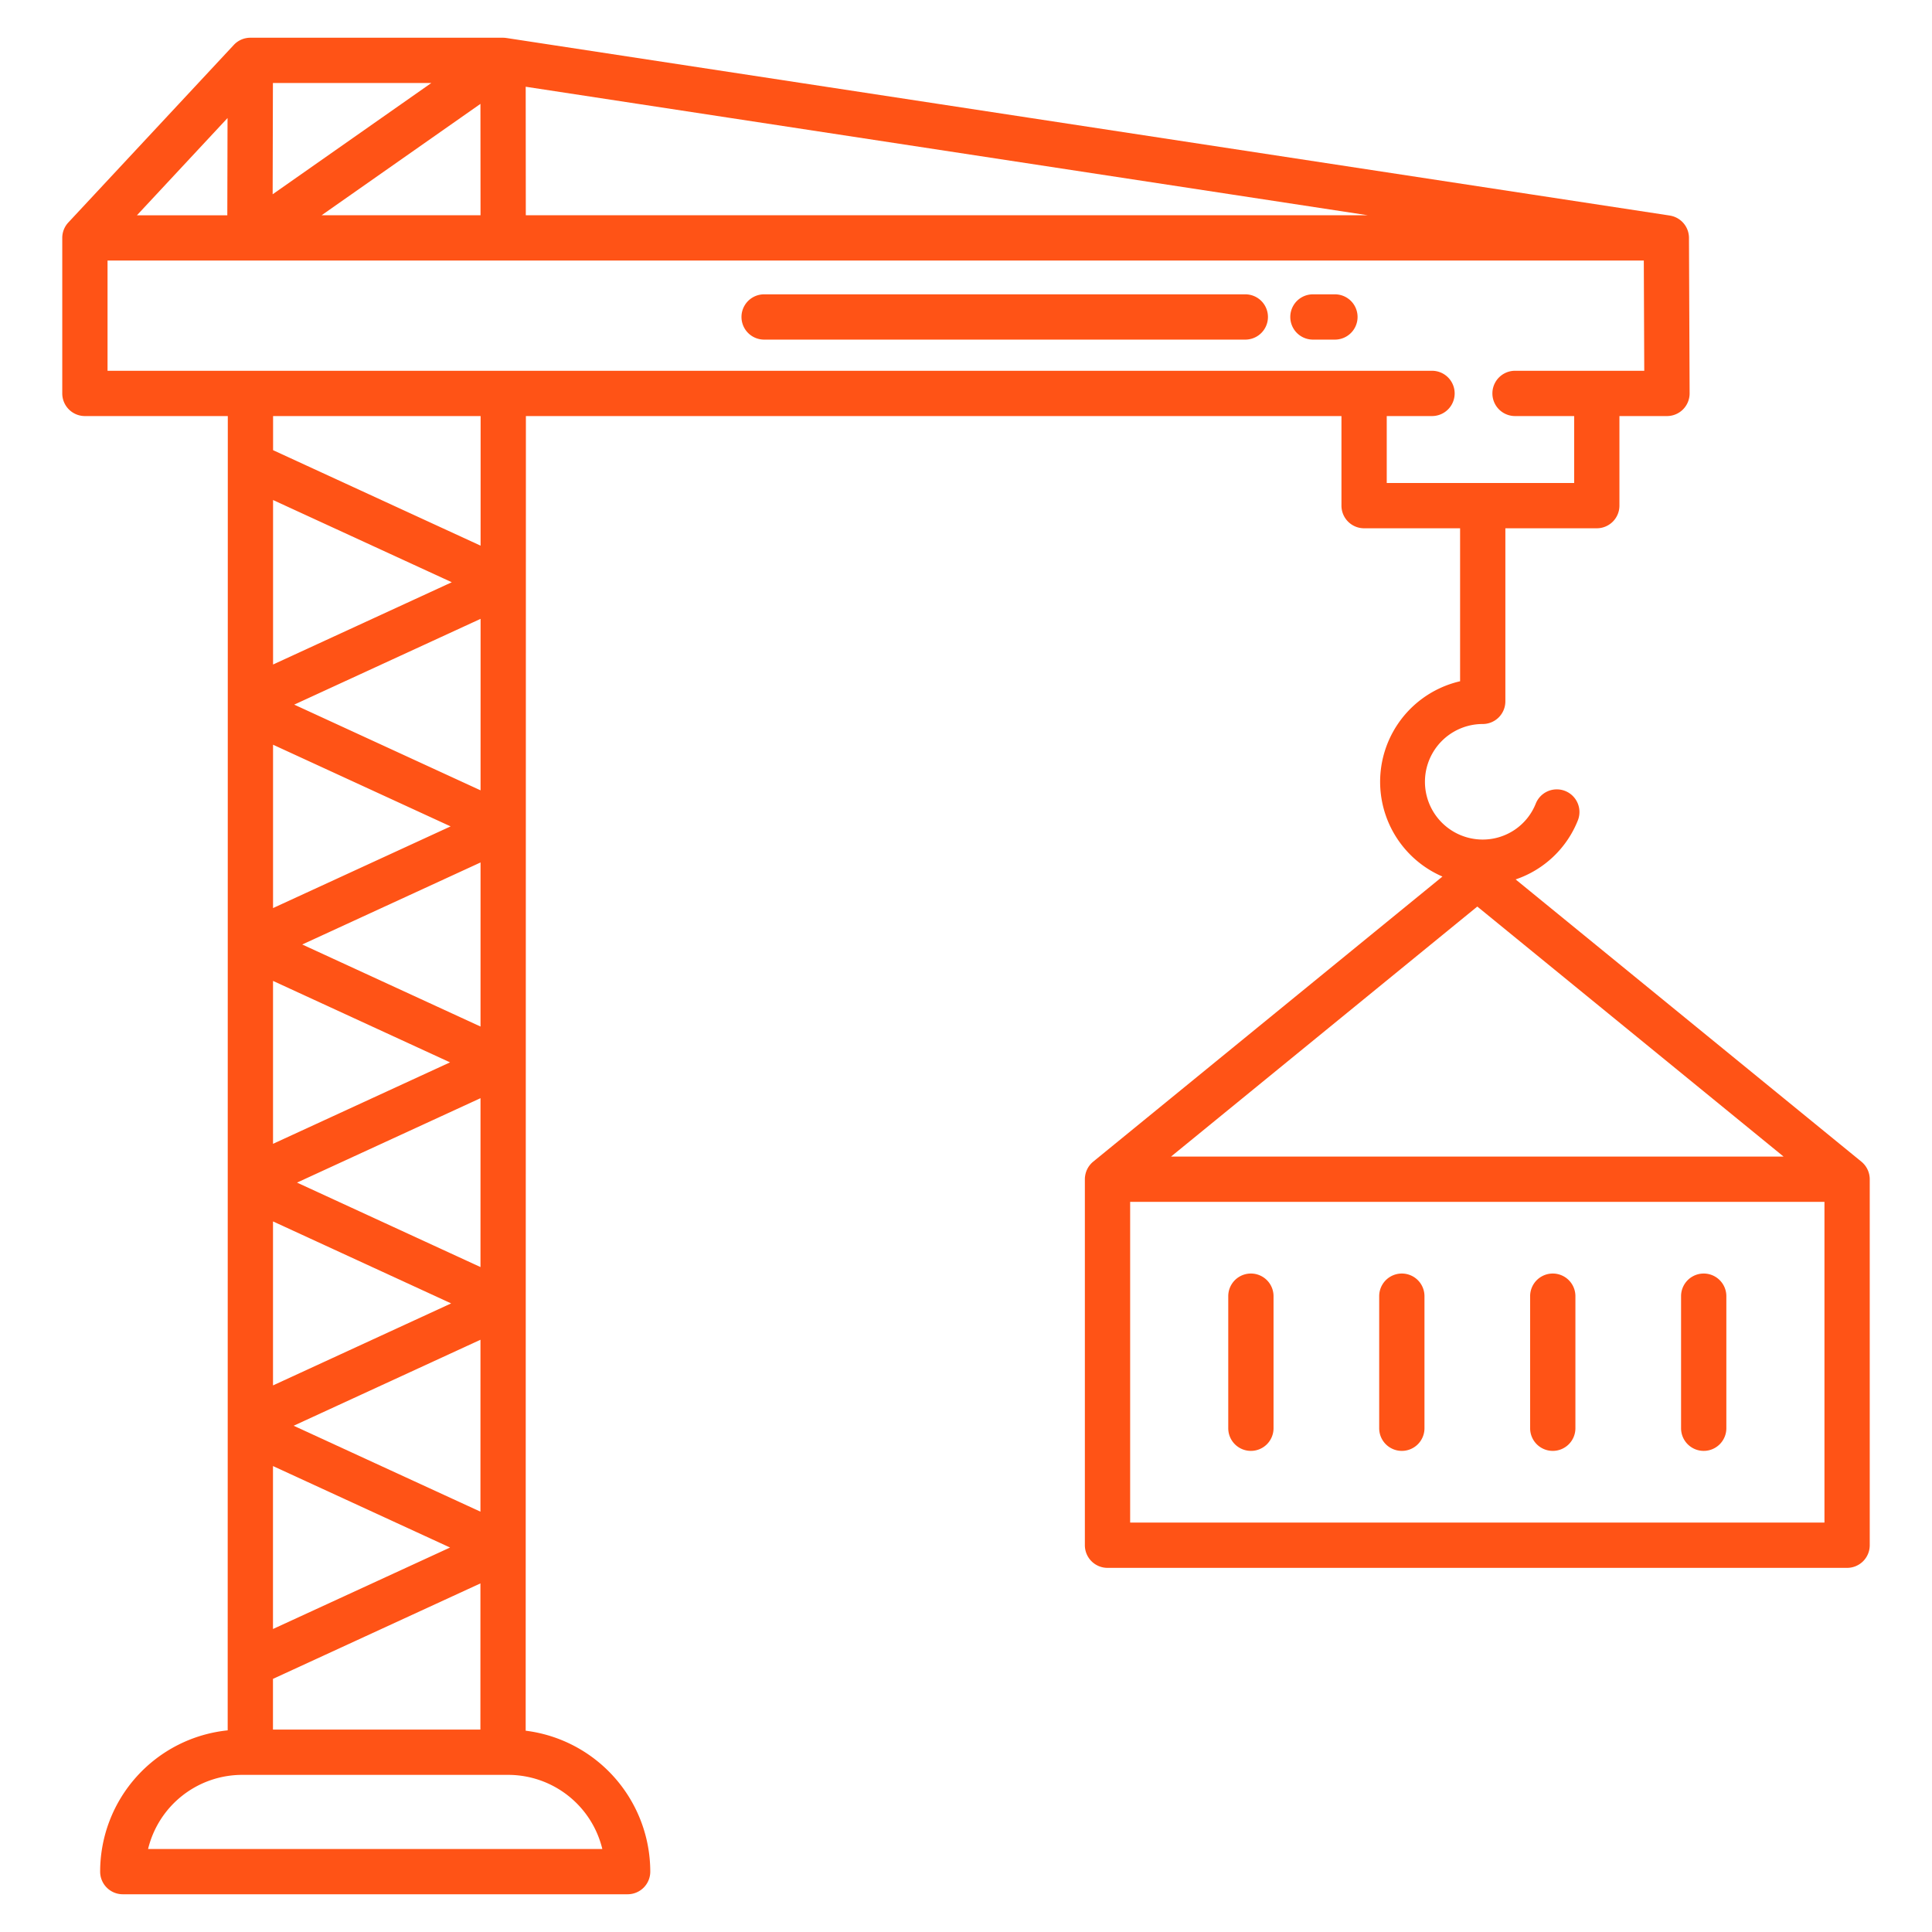<?xml version="1.0"?>
<svg xmlns="http://www.w3.org/2000/svg" xmlns:xlink="http://www.w3.org/1999/xlink" xmlns:svgjs="http://svgjs.com/svgjs" version="1.1" width="512" height="512" x="0" y="0" viewBox="0 0 512 512" style="enable-background:new 0 0 512 512" xml:space="preserve" class=""><g><path xmlns="http://www.w3.org/2000/svg" d="m371.5 384.5a6 6 0 0 0 6-6v-35a6 6 0 0 0 -12 0v35a6 6 0 0 0 6 6z" fill="#ff5316" data-original="#000000" style=""/><path xmlns="http://www.w3.org/2000/svg" d="m331.5 384.5a6 6 0 0 0 6-6v-35a6 6 0 0 0 -12 0v35a6 6 0 0 0 6 6z" fill="#ff5316" data-original="#000000" style=""/><path xmlns="http://www.w3.org/2000/svg" d="m411.5 384.5a6 6 0 0 0 6-6v-35a6 6 0 0 0 -12 0v35a6 6 0 0 0 6 6z" fill="#ff5316" data-original="#000000" style=""/><path xmlns="http://www.w3.org/2000/svg" d="m451.5 384.5a6 6 0 0 0 6-6v-35a6 6 0 0 0 -12 0v35a6 6 0 0 0 6 6z" fill="#ff5316" data-original="#000000" style=""/><path xmlns="http://www.w3.org/2000/svg" d="m353.77 78h-5.83a6 6 0 0 0 0 12h5.83a6 6 0 0 0 0-12z" fill="#ff5316" data-original="#000000" style=""/><path xmlns="http://www.w3.org/2000/svg" d="m330.02 78h-127.52a6 6 0 0 0 0 12h127.52a6 6 0 0 0 0-12z" fill="#ff5316" data-original="#000000" style=""/><path xmlns="http://www.w3.org/2000/svg" d="m495.469 311.9c-.011-.11-.031-.216-.048-.323-.013-.085-.022-.17-.038-.253-.025-.124-.059-.244-.091-.365-.018-.068-.032-.136-.053-.2-.033-.11-.075-.216-.114-.323-.028-.077-.053-.155-.084-.231s-.083-.177-.125-.265-.082-.181-.129-.268c-.038-.071-.082-.139-.123-.208-.059-.1-.115-.2-.18-.3-.039-.058-.083-.112-.124-.169-.073-.1-.145-.2-.225-.3-.056-.068-.118-.13-.177-.195s-.139-.161-.215-.237c-.14-.14-.287-.272-.44-.4l-.009-.008-91.636-74.8a27.085 27.085 0 0 0 16.478-15.616 6 6 0 1 0 -11.136-4.49 15.114 15.114 0 0 1 -14.064 9.541 15.31 15.31 0 0 1 0-30.62 6 6 0 0 0 6-6v-45.87h24.23a6 6 0 0 0 6-6v-23.74h12.6a6 6 0 0 0 6-6.025l-.17-41.21a6 6 0 0 0 -5.1-5.9v-.006l-308.29-47.05v.006a6.113 6.113 0 0 0 -.9-.075h-66.966a5.976 5.976 0 0 0 -4.385 1.914l-43.845 47.045a5.972 5.972 0 0 0 -1.61 4.091v41.21a6 6 0 0 0 6 6h37.87l-.03 348.3a37.655 37.655 0 0 0 -33.8 37.44 6 6 0 0 0 6 6h133.79a6 6 0 0 0 6-6 37.687 37.687 0 0 0 -33.019-37.346l.058-348.394h216.131v23.74a6 6 0 0 0 6 6h25.44v40.54a27.346 27.346 0 0 0 -4.676 51.754l-92.558 75.558-.01.009a5.706 5.706 0 0 0 -.432.391c-.084.083-.159.172-.237.259-.053.06-.11.116-.161.179-.082.1-.155.2-.23.306-.039.055-.082.107-.12.163-.065.1-.122.2-.181.3-.041.069-.084.135-.122.206-.047.087-.087.178-.129.268s-.087.175-.125.265-.056.154-.084.231c-.039.107-.081.213-.114.323-.021.068-.035.138-.053.207-.032.119-.066.238-.09.361-.018.088-.027.177-.041.265-.016.1-.036.206-.046.312a5.853 5.853 0 0 0 -.03.592v97.011a6 6 0 0 0 6 6h196a6 6 0 0 0 6-6v-97.012a5.838 5.838 0 0 0 -.032-.588zm-132.952-254.85h-223.172l-.029-34.064zm-235.172 0h-42.123l42.1-29.521zm-55.019-35.05h41.974l-42.043 29.485zm-12.026 9.279-.06 25.771h-23.948zm99.321 458.721h-120.378a25.681 25.681 0 0 1 24.937-19.64h70.51a25.686 25.686 0 0 1 24.931 19.64zm-39.894-335.7-47.363 21.8v-43.587zm-47.358-35v-9.04h55l-.006 34.344zm54.991 44.7-.008 45.446-49.38-22.715zm-7.945 55-47.056 21.646v-43.29zm7.934 9.56-.007 43.484-47.248-21.744zm-8.089 52.975-46.907 21.587v-43.173zm8.079 9.492-.008 44.757-48.617-22.384zm-7.782 54.388-47.209 21.731v-43.46zm7.771 9.633-.007 45.558-49.5-22.771zm-8.059 55.062-46.926 21.59v-43.181zm8.049 9.507-.007 38.743h-54.971v-13.443zm240.182-291.617v-17.74h12a6 6 0 0 0 0-12h-351v-29.21h407.125l.12 29.21h-34.245a6 6 0 0 0 0 12h15.67v17.74zm24 112.245 81.162 66.255h-162.324zm92 163.255h-184v-85h184z" fill="#ff5316" data-original="#000000" style=""/></g></svg>
